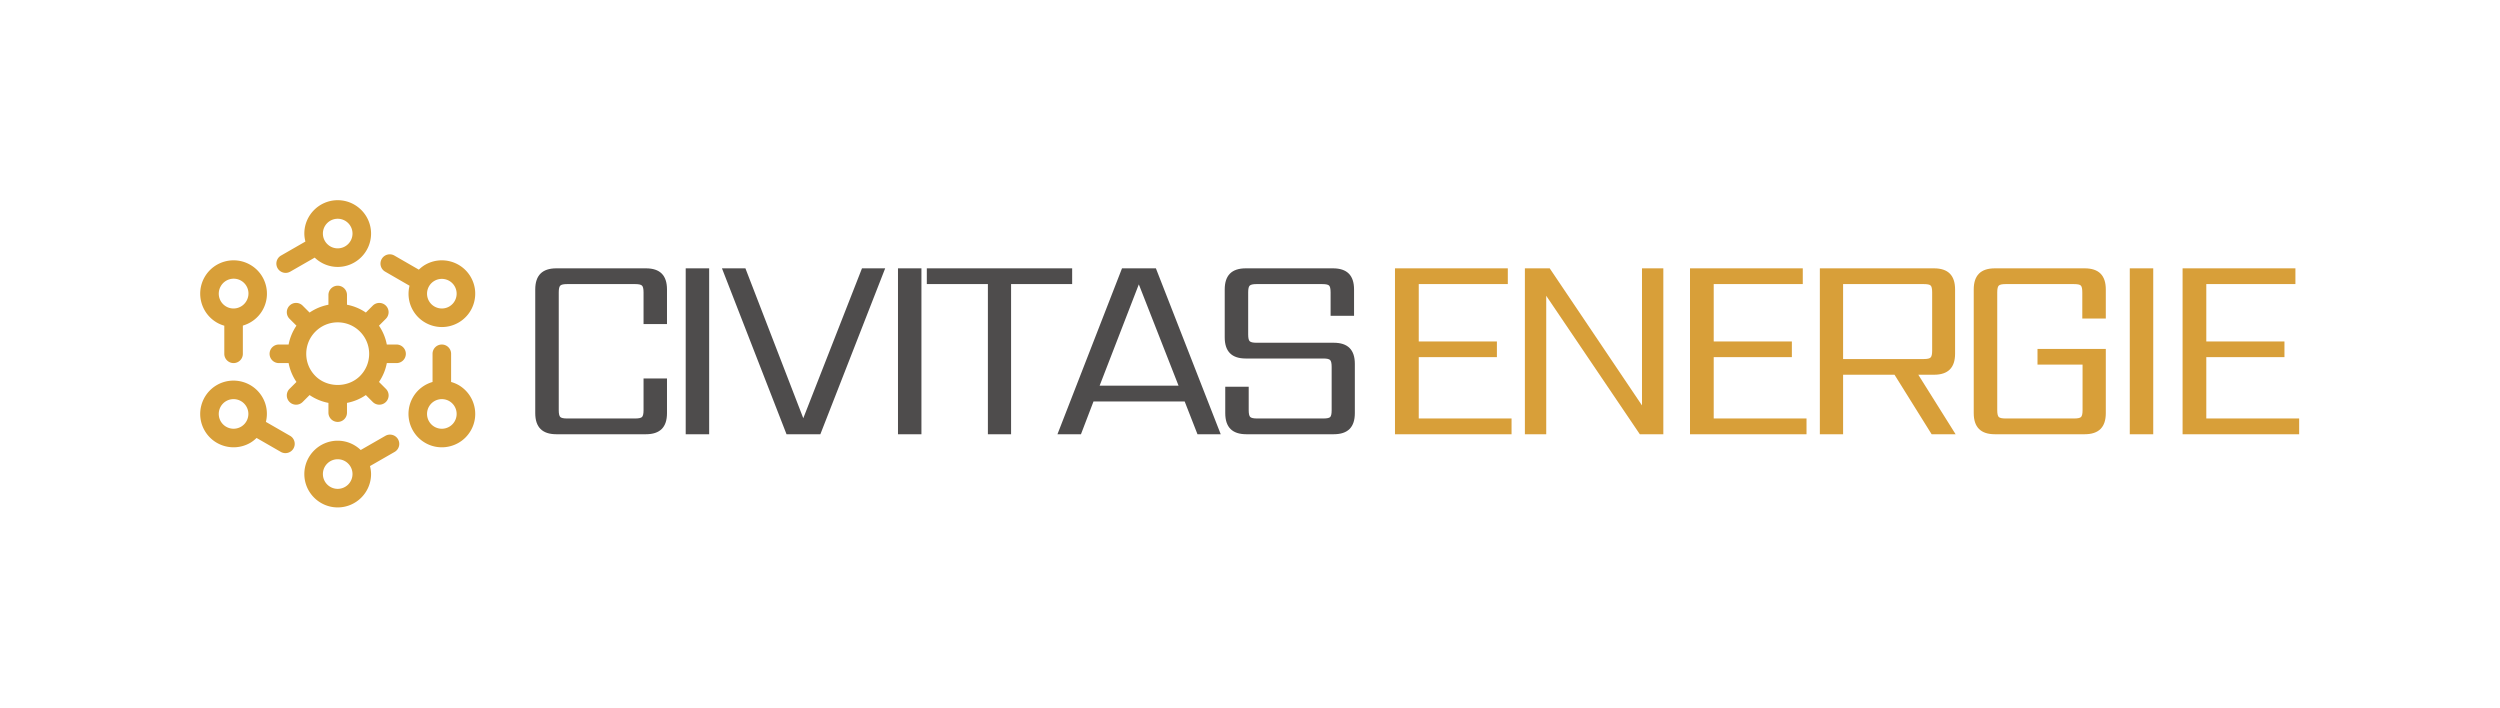 <svg xmlns="http://www.w3.org/2000/svg" xmlns:xlink="http://www.w3.org/1999/xlink" xmlns:svgjs="http://svgjs.com/svgjs" id="SvgjsSvg1649" width="4096" height="1159.38"><defs id="SvgjsDefs1650"></defs><g id="SvgjsG1651" transform="translate(328, 328) scale(34.4)" opacity="1"><defs id="SvgjsDefs1181"></defs><g id="SvgjsG1182" transform="scale(0.251)" opacity="1"><g id="SvgjsG1183" class="XYgZ-OoNC" transform="translate(-5.208, -2.152) scale(0.626)" fill="#d89f39"><path d="M67.836 47.188h-2.953a15.103 15.103 0 0 0-2.375-5.715l2.094-2.094a2.806 2.806 0 0 0 0-3.976 2.81 2.81 0 0 0-3.977 0l-2.094 2.094a15.058 15.058 0 0 0-5.715-2.371v-2.957a2.81 2.81 0 0 0-2.812-2.813 2.81 2.81 0 0 0-2.813 2.813v2.957a15.103 15.103 0 0 0-5.714 2.375l-2.102-2.102a2.802 2.802 0 0 0-3.977.004 2.813 2.813 0 0 0 0 3.976l2.098 2.094a15.128 15.128 0 0 0-2.375 5.715h-2.957c-1.555 0-2.812 1.258-2.812 2.813s1.258 2.812 2.812 2.812h2.957a15.103 15.103 0 0 0 2.375 5.715l-2.098 2.094a2.806 2.806 0 0 0 0 3.976c.551.555 1.27.828 1.993.828a2.8 2.8 0 0 0 1.988-.824l2.098-2.098a15.128 15.128 0 0 0 5.715 2.375v2.954a2.81 2.81 0 0 0 2.812 2.812 2.81 2.81 0 0 0 2.813-2.812v-2.954a15.103 15.103 0 0 0 5.714-2.375l2.094 2.094c.55.551 1.27.824 1.992.824.723 0 1.442-.273 1.993-.824a2.806 2.806 0 0 0 0-3.976l-2.094-2.094a15.128 15.128 0 0 0 2.375-5.715h2.953a2.81 2.81 0 0 0 2.812-2.812 2.82 2.82 0 0 0-2.82-2.813zm-24.578 9.555c-1.8-1.801-2.793-4.196-2.793-6.743s.992-4.94 2.793-6.742c1.805-1.8 4.195-2.793 6.742-2.793s4.942.992 6.742 2.793c1.801 1.805 2.793 4.196 2.793 6.743s-.992 4.94-2.793 6.742c-3.597 3.597-9.875 3.605-13.484 0zm-7.606 18.163l-7.418-4.27c.625-2.546.27-5.19-1.047-7.464-2.789-4.82-8.98-6.48-13.812-3.703-4.828 2.789-6.488 8.988-3.7 13.816 1.872 3.242 5.274 5.054 8.774 5.054 1.711 0 3.45-.437 5.04-1.351.714-.414 1.34-.926 1.921-1.48l7.434 4.277a2.817 2.817 0 0 0 2.809-4.879zm-14.973-2.793a4.5 4.5 0 0 1-6.133-1.645 4.497 4.497 0 0 1 1.64-6.132 4.497 4.497 0 0 1 6.133 1.645 4.458 4.458 0 0 1 .45 3.405 4.475 4.475 0 0 1-2.09 2.727zM64.375 25.09l7.398 4.273c-.601 2.446-.32 5.118 1.04 7.47 1.87 3.241 5.277 5.054 8.777 5.054 1.715 0 3.449-.438 5.039-1.352a10.07 10.07 0 0 0 4.71-6.14c.7-2.614.337-5.336-1.01-7.676-2.782-4.828-8.981-6.488-13.813-3.703-.723.414-1.348.93-1.922 1.476l-7.406-4.27a2.809 2.809 0 0 0-3.84 1.028 2.803 2.803 0 0 0 1.028 3.84zm14.949 2.797a4.49 4.49 0 0 1 6.129 1.645 4.497 4.497 0 0 1-1.64 6.132c-2.137 1.239-4.895.492-6.134-1.644a4.497 4.497 0 0 1 1.645-6.133zm-45.101-2.418a2.79 2.79 0 0 0 1.398-.375l7.407-4.254c1.816 1.738 4.265 2.824 6.972 2.824 5.574 0 10.113-4.539 10.113-10.113S55.574 3.438 50 3.438s-10.113 4.54-10.113 10.113c0 .836.133 1.64.325 2.422L32.82 20.22a2.812 2.812 0 0 0 1.402 5.25zM50 9.063a4.491 4.491 0 0 1 4.488 4.488c0 2.473-2.011 4.485-4.488 4.485s-4.488-2.012-4.488-4.489S47.523 9.063 50 9.063zm14.383 65.843l-7.406 4.254C55.16 77.422 52.71 76.34 50 76.34c-5.574 0-10.113 4.539-10.113 10.113 0 5.57 4.54 10.109 10.113 10.109s10.113-4.54 10.113-10.113c0-.836-.133-1.641-.324-2.422l7.394-4.246a2.812 2.812 0 1 0-2.8-4.875zM50 90.937a4.491 4.491 0 0 1-4.488-4.488c0-2.477 2.011-4.489 4.488-4.489s4.488 2.012 4.488 4.489A4.491 4.491 0 0 1 50 90.937zm36.625-31.472a10.18 10.18 0 0 0-2.25-.926V50c0-1.555-1.258-2.812-2.813-2.812S78.75 48.445 78.75 50v8.54c-2.414.702-4.586 2.28-5.938 4.632-2.789 4.828-1.124 11.023 3.704 13.816a10.042 10.042 0 0 0 5.039 1.352c3.496 0 6.906-1.813 8.773-5.055a10.043 10.043 0 0 0 1.012-7.676 10.098 10.098 0 0 0-4.715-6.144zm-1.172 11.004a4.488 4.488 0 0 1-6.129 1.645 4.494 4.494 0 0 1-1.644-6.133 4.496 4.496 0 0 1 6.133-1.645 4.496 4.496 0 0 1 1.64 6.133zM13.375 40.535c.727.414 1.48.723 2.25.945V50c0 1.555 1.258 2.812 2.813 2.812S21.25 51.555 21.25 50v-8.551c2.414-.703 4.586-2.273 5.941-4.617a10.045 10.045 0 0 0 1.012-7.676 10.038 10.038 0 0 0-4.715-6.14c-4.824-2.782-11.027-1.13-13.812 3.703-2.789 4.828-1.129 11.023 3.7 13.816zm1.172-11.004a4.487 4.487 0 1 1 7.77 4.488c-1.239 2.14-3.993 2.883-6.13 1.645a4.496 4.496 0 0 1-1.64-6.133z"></path></g><g id="SvgjsG1184" class="text" transform="translate(141.087, 44.41) scale(1)" fill="#4e4c4c"><path d="M-52.51 -20.9L-52.51 -27.48C-52.51 -30.15 -53.84 -31.48 -56.5 -31.48L-73.51 -31.48C-76.17 -31.48 -77.51 -30.15 -77.51 -27.48L-77.51 -4C-77.51 -1.33 -76.17 0 -73.51 0L-56.5 0C-53.84 0 -52.51 -1.33 -52.51 -4L-52.51 -10.58L-56.96 -10.58L-56.96 -4.55C-56.96 -3.88 -57.06 -3.45 -57.26 -3.26C-57.47 -3.08 -57.89 -2.99 -58.53 -2.99L-71.48 -2.99C-72.13 -2.99 -72.55 -3.08 -72.75 -3.26C-72.95 -3.45 -73.05 -3.88 -73.05 -4.55L-73.05 -26.92C-73.05 -27.6 -72.95 -28.03 -72.75 -28.21C-72.55 -28.4 -72.13 -28.49 -71.48 -28.49L-58.53 -28.49C-57.89 -28.49 -57.47 -28.4 -57.26 -28.21C-57.06 -28.03 -56.96 -27.6 -56.96 -26.92L-56.96 -20.9Z M-48.96 -31.48L-48.96 0L-44.51 0L-44.51 -31.48Z M-15.51 -31.48L-26.65 -3.04L-37.63 -31.48L-42.08 -31.48L-29.83 0L-23.41 0L-11.11 -31.48Z M-8.68 -31.48L-8.68 0L-4.23 0L-4.23 -31.48Z M24.37 -31.48L-3.21 -31.48L-3.21 -28.49L8.38 -28.49L8.38 0L12.78 0L12.78 -28.49L24.37 -28.49Z M29.58 -9.21L37.02 -28.44L44.56 -9.21ZM48.15 0L52.56 0L40.26 -31.48L33.83 -31.48L21.58 0L26.04 0L28.42 -6.22L45.72 -6.22Z M73.61 -4.55C73.61 -3.88 73.52 -3.45 73.33 -3.26C73.15 -3.08 72.72 -2.99 72.04 -2.99L59.44 -2.99C58.8 -2.99 58.38 -3.08 58.17 -3.26C57.97 -3.45 57.87 -3.88 57.87 -4.55L57.87 -9.01L53.42 -9.01L53.42 -4C53.42 -1.33 54.75 0 57.42 0L74.01 0C76.68 0 78.01 -1.33 78.01 -4L78.01 -13.36C78.01 -16.03 76.68 -17.36 74.01 -17.36L59.34 -17.36C58.7 -17.36 58.28 -17.45 58.07 -17.64C57.87 -17.82 57.77 -18.25 57.77 -18.93L57.77 -26.92C57.77 -27.6 57.87 -28.03 58.07 -28.21C58.28 -28.4 58.7 -28.49 59.34 -28.49L71.84 -28.49C72.51 -28.49 72.94 -28.4 73.13 -28.21C73.31 -28.03 73.41 -27.6 73.41 -26.92L73.41 -22.47L77.86 -22.47L77.86 -27.48C77.86 -30.15 76.53 -31.48 73.86 -31.48L57.31 -31.48C54.65 -31.48 53.32 -30.15 53.32 -27.48L53.32 -18.37C53.32 -15.71 54.65 -14.37 57.31 -14.37L72.04 -14.37C72.72 -14.37 73.15 -14.27 73.33 -14.07C73.52 -13.87 73.61 -13.44 73.61 -12.8Z"></path></g><g id="SvgjsG1185" class="text" transform="translate(311.234, 44.41) scale(1)" fill="#d89f39"><path d="M-80.01 -2.99L-80.01 -14.63L-65.18 -14.63L-65.18 -17.61L-80.01 -17.61L-80.01 -28.49L-63.11 -28.49L-63.11 -31.48L-84.52 -31.48L-84.52 0L-62.4 0L-62.4 -2.99Z M-37.65 -31.48L-37.65 -5.47L-55.16 -31.48L-59.87 -31.48L-59.87 0L-55.82 0L-55.82 -26.27L-38.06 0L-33.6 0L-33.6 -31.48Z M-24.04 -2.99L-24.04 -14.63L-9.21 -14.63L-9.21 -17.61L-24.04 -17.61L-24.04 -28.49L-7.14 -28.49L-7.14 -31.48L-28.54 -31.48L-28.54 0L-6.43 0L-6.43 -2.99Z M0.51 -28.49L15.84 -28.49C16.52 -28.49 16.95 -28.4 17.13 -28.21C17.32 -28.03 17.41 -27.6 17.41 -26.92L17.41 -15.84C17.41 -15.2 17.32 -14.78 17.13 -14.58C16.95 -14.37 16.52 -14.27 15.84 -14.27L0.51 -14.27ZM0.51 -11.29L10.27 -11.29L17.31 0L21.86 0L14.78 -11.29L17.76 -11.29C20.43 -11.29 21.76 -12.62 21.76 -15.28L21.76 -27.48C21.76 -30.15 20.43 -31.48 17.76 -31.48L-3.9 -31.48L-3.9 0L0.51 0Z M50.36 -21.96L50.36 -27.48C50.36 -30.15 49.02 -31.48 46.36 -31.48L29.3 -31.48C26.64 -31.48 25.3 -30.15 25.3 -27.48L25.3 -4C25.3 -1.33 26.64 0 29.3 0L46.36 0C49.02 0 50.36 -1.33 50.36 -4L50.36 -16.19L37.4 -16.19L37.4 -13.21L45.95 -13.21L45.95 -4.55C45.95 -3.88 45.85 -3.45 45.65 -3.26C45.45 -3.08 45.02 -2.99 44.38 -2.99L31.33 -2.99C30.69 -2.99 30.26 -3.08 30.06 -3.26C29.86 -3.45 29.76 -3.88 29.76 -4.55L29.76 -26.92C29.76 -27.6 29.86 -28.03 30.06 -28.21C30.26 -28.4 30.69 -28.49 31.33 -28.49L44.33 -28.49C45.01 -28.49 45.44 -28.4 45.62 -28.21C45.81 -28.03 45.9 -27.6 45.9 -26.92L45.9 -21.96Z M54.91 -31.48L54.91 0L59.36 0L59.36 -31.48Z M69.43 -2.99L69.43 -14.63L84.26 -14.63L84.26 -17.61L69.43 -17.61L69.43 -28.49L86.34 -28.49L86.34 -31.48L64.93 -31.48L64.93 0L87.05 0L87.05 -2.99Z"></path></g></g></g></svg>